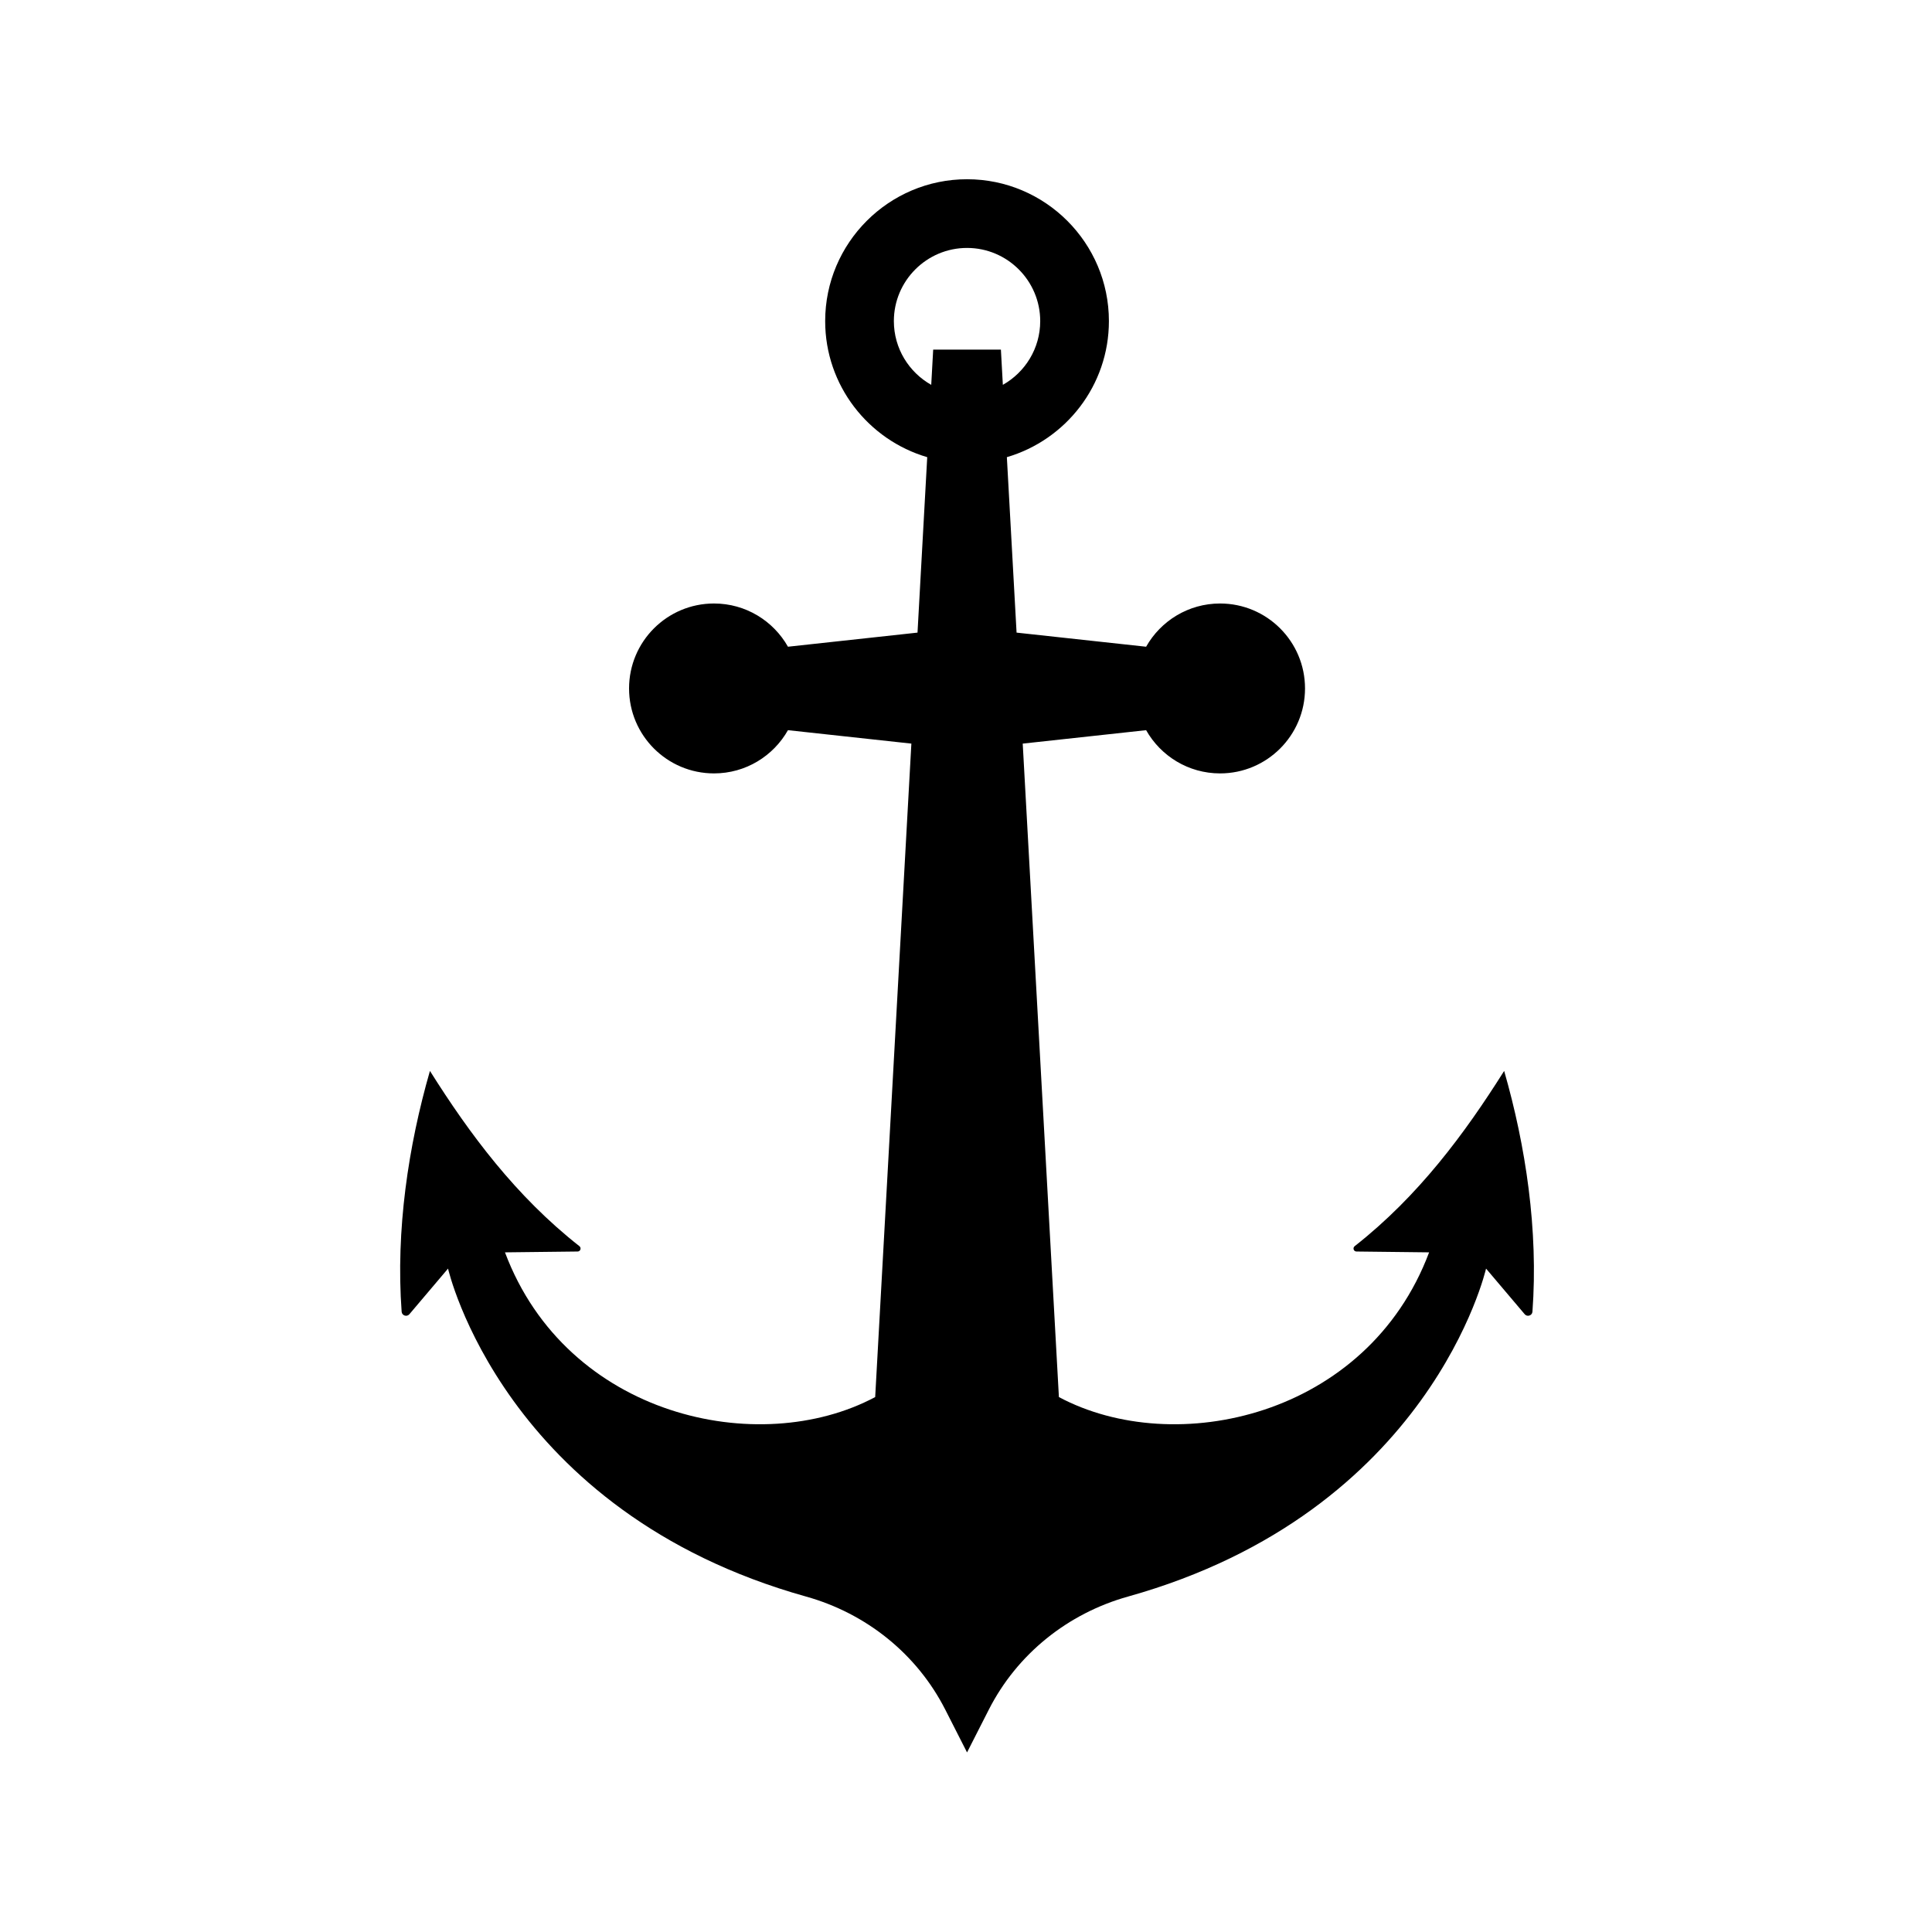 <svg xmlns="http://www.w3.org/2000/svg" xml:space="preserve" viewBox="0 0 2500 2500"><path d="m529.735 1700.606 50.028-59.05s71.297 314.732 463.354 424.41c77.812 21.769 143.427 74.297 180.073 146.313l28.16 55.346 28.16-55.346c36.642-72.016 102.258-124.544 180.072-146.313 392.053-109.678 463.354-424.41 463.354-424.41l50.027 59.05c3.259 3.849 9.643 1.778 10.011-3.251 7.732-105.351-8.586-214.257-36.609-311.588-51.195 81.354-111.038 162.071-193.382 226.743-2.911 2.286-1.418 6.909 2.286 6.951l93.996 1.081c-79.927 212.811-328.689 267.495-479.047 187.259l-46.822-845.568 159.67-17.386c18.872 33.369 54.621 55.936 95.692 55.936 60.712 0 109.929-49.217 109.929-109.929s-49.217-109.929-109.929-109.929c-41.071 0-76.82 22.566-95.692 55.936l-167.627-18.252-12.568-227.03c76.194-22.338 132.045-92.751 132.045-176.073 0-101.219-82.347-183.566-183.573-183.566-101.227 0-183.574 82.347-183.574 183.566 0 83.326 55.854 153.742 132.056 176.076l-12.568 227.026-167.638 18.253c-18.873-33.37-54.621-55.936-95.693-55.936-60.711 0-109.929 49.217-109.929 109.929s49.217 109.929 109.929 109.929c41.072 0 76.82-22.566 95.693-55.936l159.685 17.388-46.823 845.566c-150.357 80.236-399.12 25.552-479.051-187.259l93.997-1.081c3.704-.042 5.197-4.665 2.286-6.951-82.343-64.672-142.187-145.39-193.378-226.743-28.023 97.331-44.345 206.237-36.613 311.588.368 5.03 6.751 7.1 10.013 3.251zm626.92-1285.099c0-52.205 42.476-94.68 94.688-94.68s94.688 42.476 94.688 94.68c0 35.37-19.531 66.224-48.343 82.478l-2.524-45.586h-87.627l-2.525 45.593c-28.823-16.252-48.357-47.111-48.357-82.485z"></path></svg>